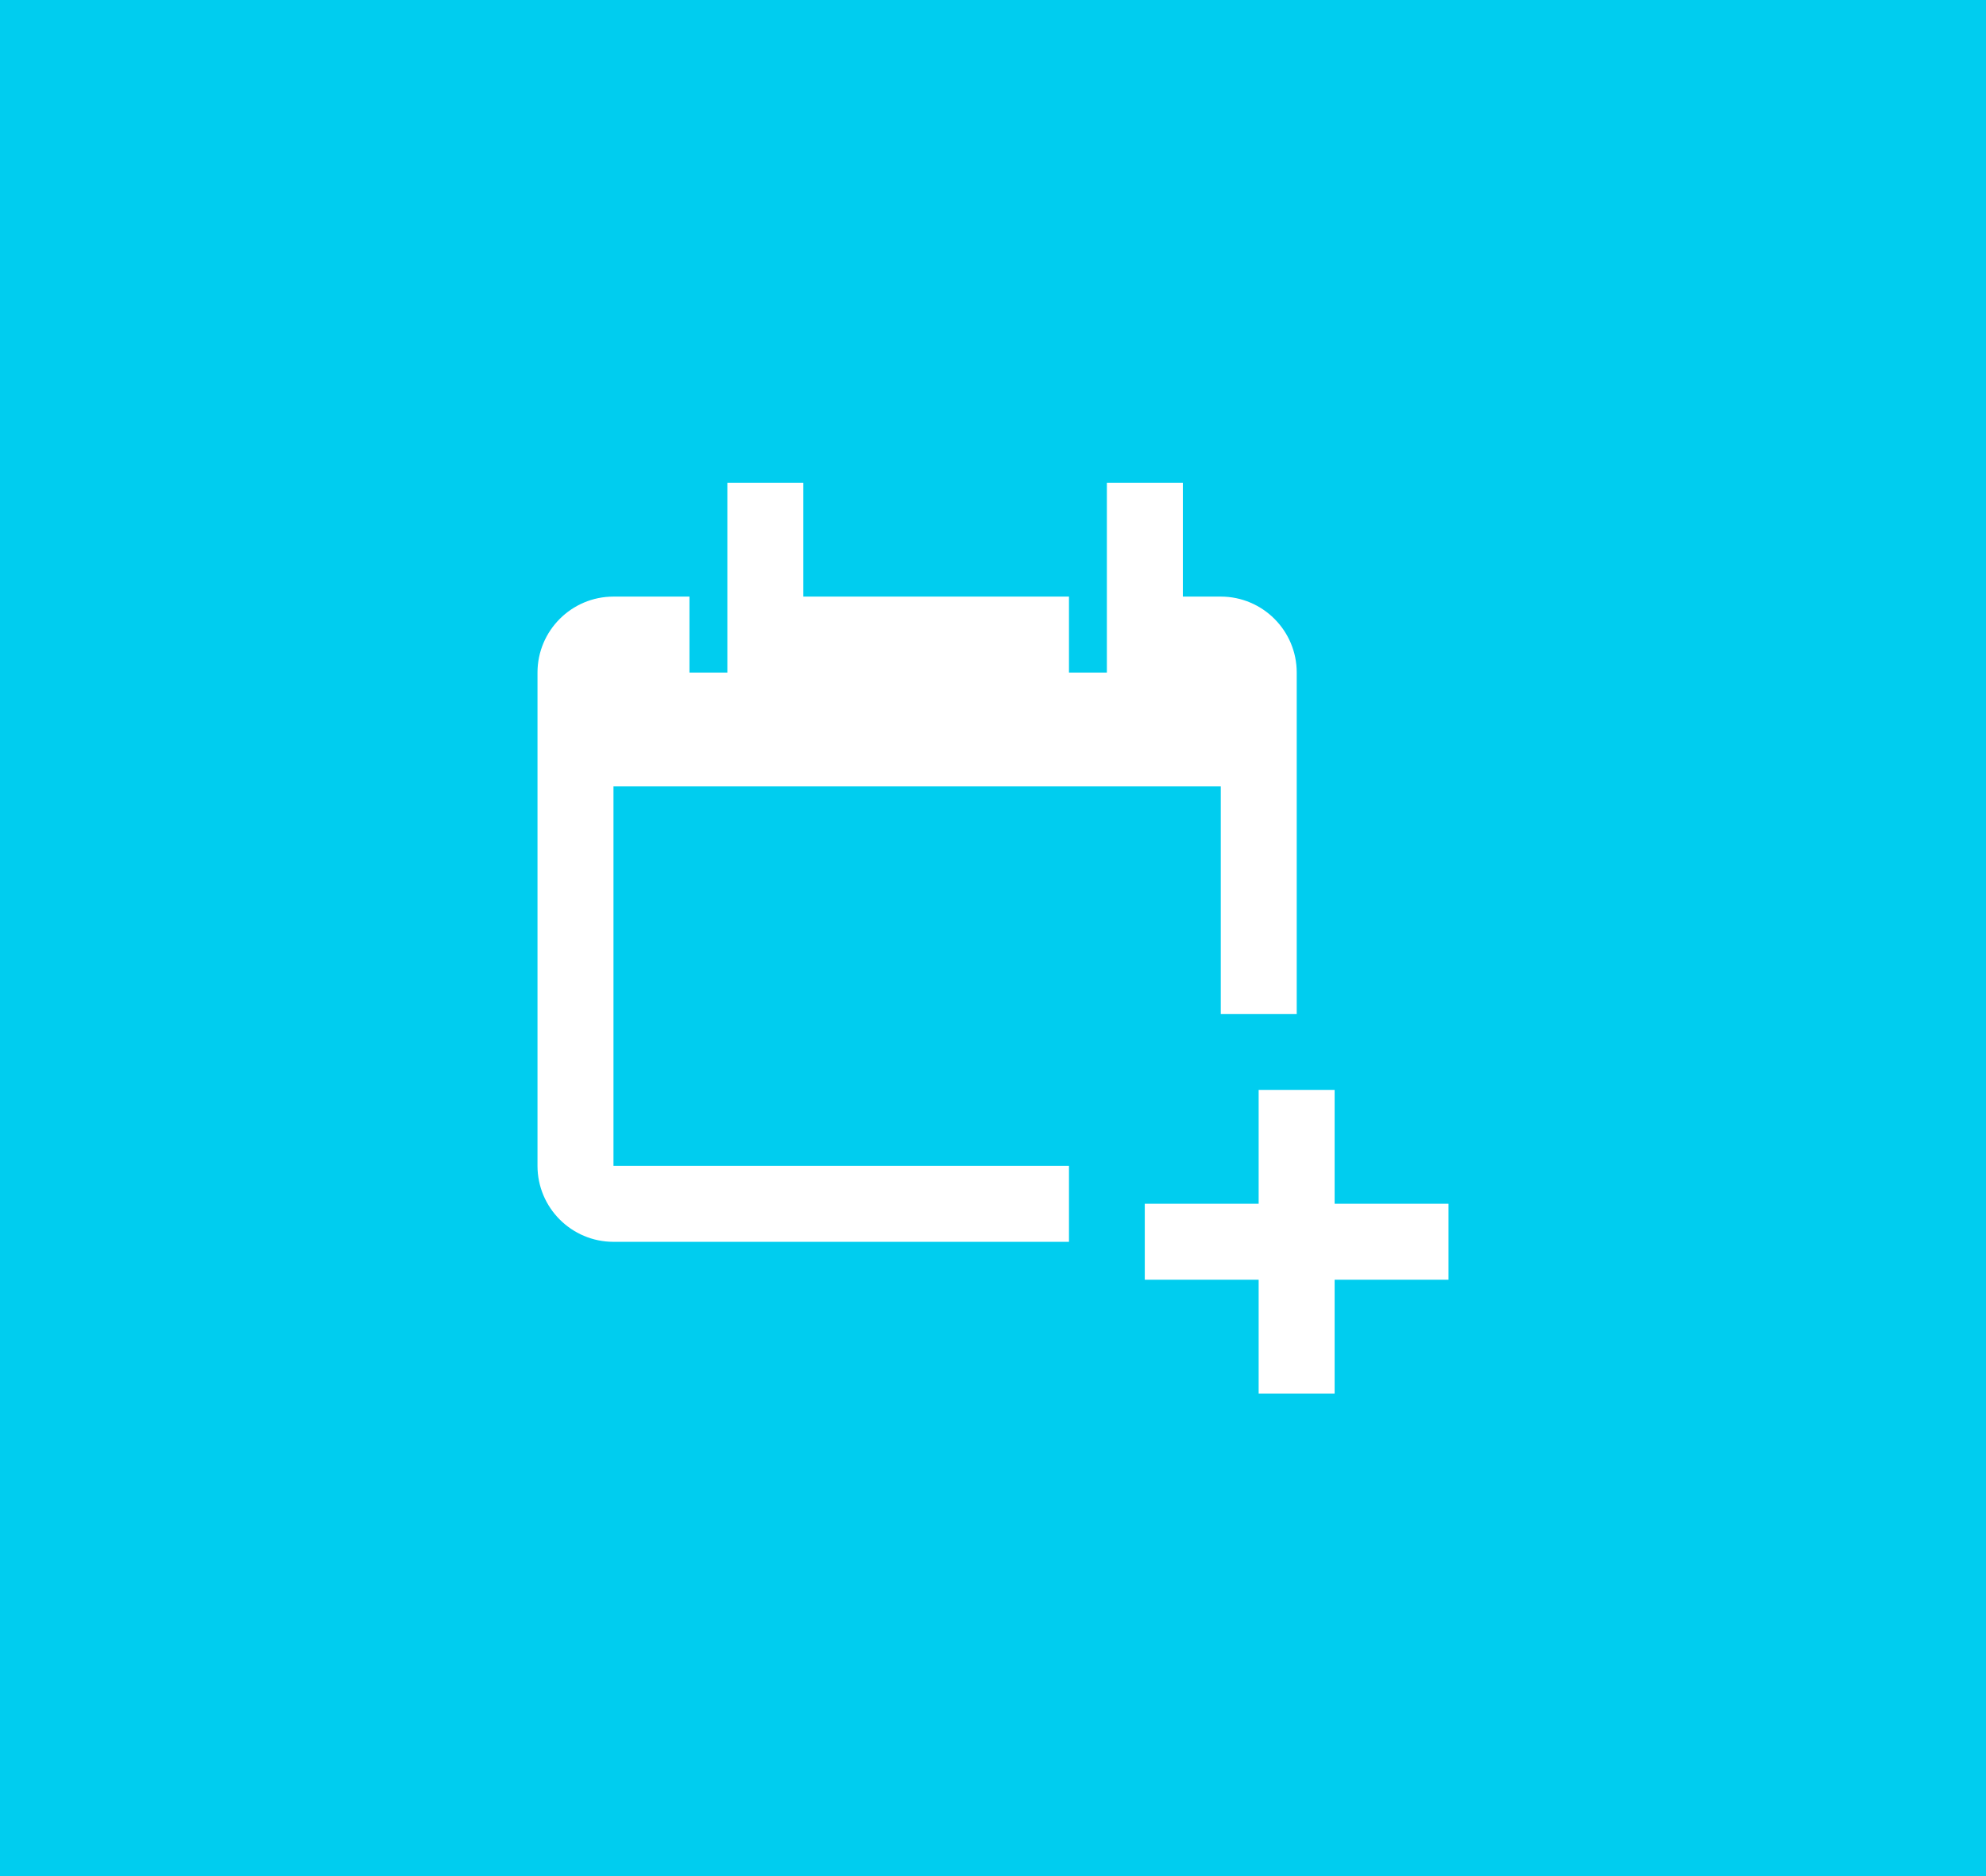<?xml version="1.0" encoding="UTF-8"?><svg id="Laag_1" xmlns="http://www.w3.org/2000/svg" width="109" height="103" viewBox="0 0 109 103"><defs><style>.cls-1{fill:#fff;}.cls-2{fill:#00cdef;}</style></defs><rect class="cls-2" width="109" height="103"/><path class="cls-1" d="M33.67,43.17h33.33v12.5s4.17,0,4.17,0v-18.75c0-2.3-1.87-4.17-4.17-4.17h-2.08v-6.25h-4.17v10.42h-2.08v-4.17h-14.58v-6.25h-4.17v10.42h-2.08v-4.17h-4.17c-2.3,0-4.17,1.87-4.17,4.17v27.08c0,2.3,1.87,4.17,4.17,4.17h25v-4.17h-25v-20.83Z"/><polygon class="cls-1" points="79.5 66.08 73.25 66.08 73.25 59.83 69.08 59.83 69.08 66.08 62.83 66.08 62.83 70.25 69.08 70.25 69.08 76.5 73.25 76.5 73.25 70.25 79.5 70.25 79.5 66.08"/></svg>